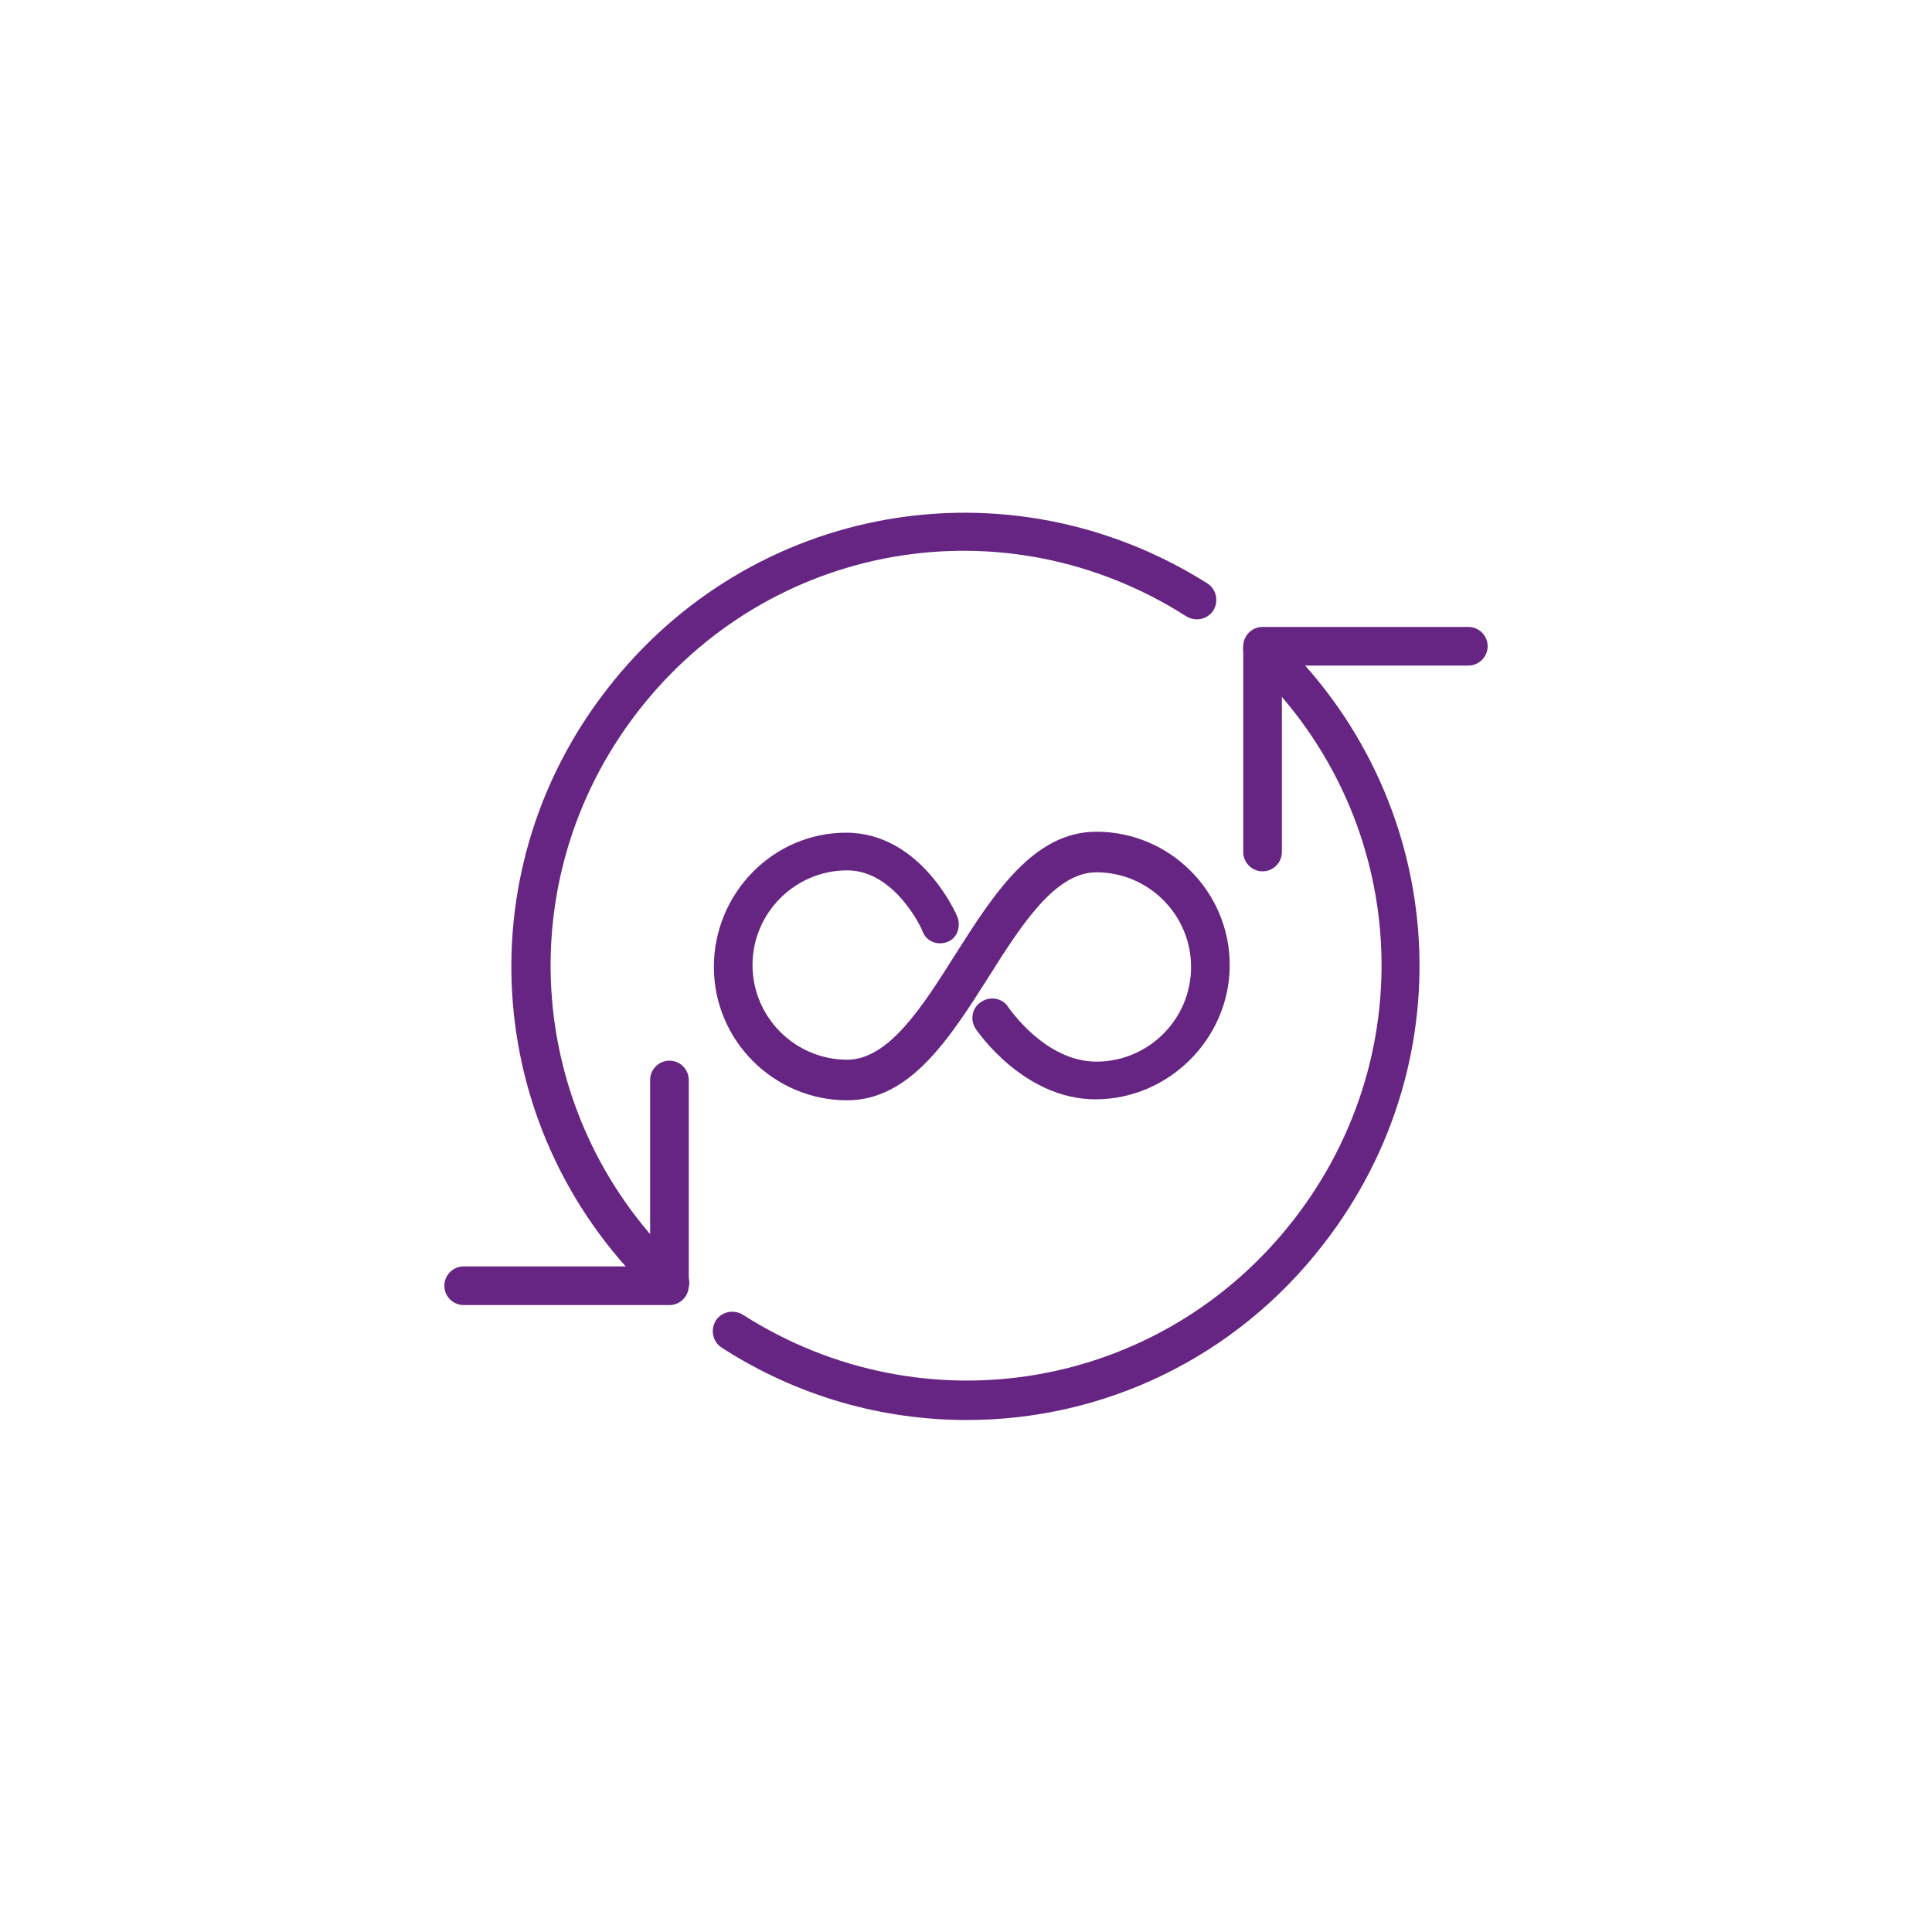 <?xml version="1.0" encoding="utf-8"?>
<!-- Generator: Adobe Illustrator 27.4.1, SVG Export Plug-In . SVG Version: 6.00 Build 0)  -->
<svg version="1.1" id="Ebene_1" xmlns="http://www.w3.org/2000/svg" xmlns:xlink="http://www.w3.org/1999/xlink" x="0px" y="0px"
	 viewBox="0 0 200 200" style="enable-background:new 0 0 200 200;" xml:space="preserve">
<style type="text/css">
	.st0{fill:#662483;}
</style>
<g>
	<g id="Interface-Essential__x2F__Multimedia-Controls__x2F__button-loop">
		<g id="Group_594">
			<g id="button-loop">
				<path class="st0" d="M113.4,113.8c-7.4,0-12.2-7-12.4-7.3c-0.6-0.9-0.4-2.2,0.6-2.8c0.9-0.6,2.2-0.4,2.8,0.6
					c0.1,0.1,3.8,5.6,9.1,5.6c5.4,0,9.8-4.4,9.8-9.8c0-5.4-4.4-9.8-9.8-9.8c-4.3,0-7.8,5.5-11.2,10.9c-4,6.3-8.1,12.7-14.6,12.7
					c-7.6,0-13.8-6.2-13.8-13.8S80,86.2,87.6,86.2c7.7,0,11.4,8.4,11.5,8.7c0.4,1,0,2.2-1,2.6c-1,0.4-2.2,0-2.6-1.1
					c0-0.1-2.8-6.3-7.8-6.3c-5.4,0-9.8,4.4-9.8,9.8c0,5.4,4.4,9.8,9.8,9.8c4.3,0,7.8-5.5,11.2-10.9c4-6.3,8.1-12.7,14.6-12.7
					c7.6,0,13.8,6.2,13.8,13.8S121,113.8,113.4,113.8z"/>
			</g>
		</g>
	</g>
	<g id="Interface-Essential__x2F__Multimedia-Controls__x2F__button-refresh-arrows">
		<g id="Group_604">
			<g id="button-refresh-arrows">
				<path class="st0" d="M69.3,134.8c-0.5,0-1-0.2-1.4-0.5c-17.8-16.6-20-43.7-5.1-62.9c14.9-19.3,41.6-24,62.2-11
					c0.9,0.6,1.2,1.8,0.6,2.8c-0.6,0.9-1.8,1.2-2.8,0.6C104,51.8,79.6,56.1,66,73.7c-13.6,17.6-11.6,42.4,4.7,57.6
					c0.8,0.8,0.9,2,0.1,2.8C70.3,134.6,69.8,134.8,69.3,134.8z"/>
				<path class="st0" d="M130.7,90.2c-1.1,0-2-0.9-2-2V66.9c0-1.1,0.9-2,2-2H152c1.1,0,2,0.9,2,2s-0.9,2-2,2h-19.3v19.3
					C132.7,89.3,131.8,90.2,130.7,90.2z"/>
				<path class="st0" d="M69.3,135.1H48c-1.1,0-2-0.9-2-2s0.9-2,2-2h19.3v-19.3c0-1.1,0.9-2,2-2s2,0.9,2,2v21.3
					C71.3,134.2,70.4,135.1,69.3,135.1z"/>
				<path class="st0" d="M100.1,147c-8.7,0-17.5-2.4-25.4-7.5c-0.9-0.6-1.2-1.8-0.6-2.8c0.6-0.9,1.8-1.2,2.8-0.6
					c18.8,12,43.3,7.8,57-9.8c13.7-17.6,11.8-42.4-4.6-57.7c-0.8-0.8-0.8-2-0.1-2.8c0.8-0.8,2-0.8,2.8-0.1c17.8,16.7,20,43.8,5,63.1
					C127.8,140.7,114.1,147,100.1,147z"/>
			</g>
		</g>
	</g>
</g>
</svg>
